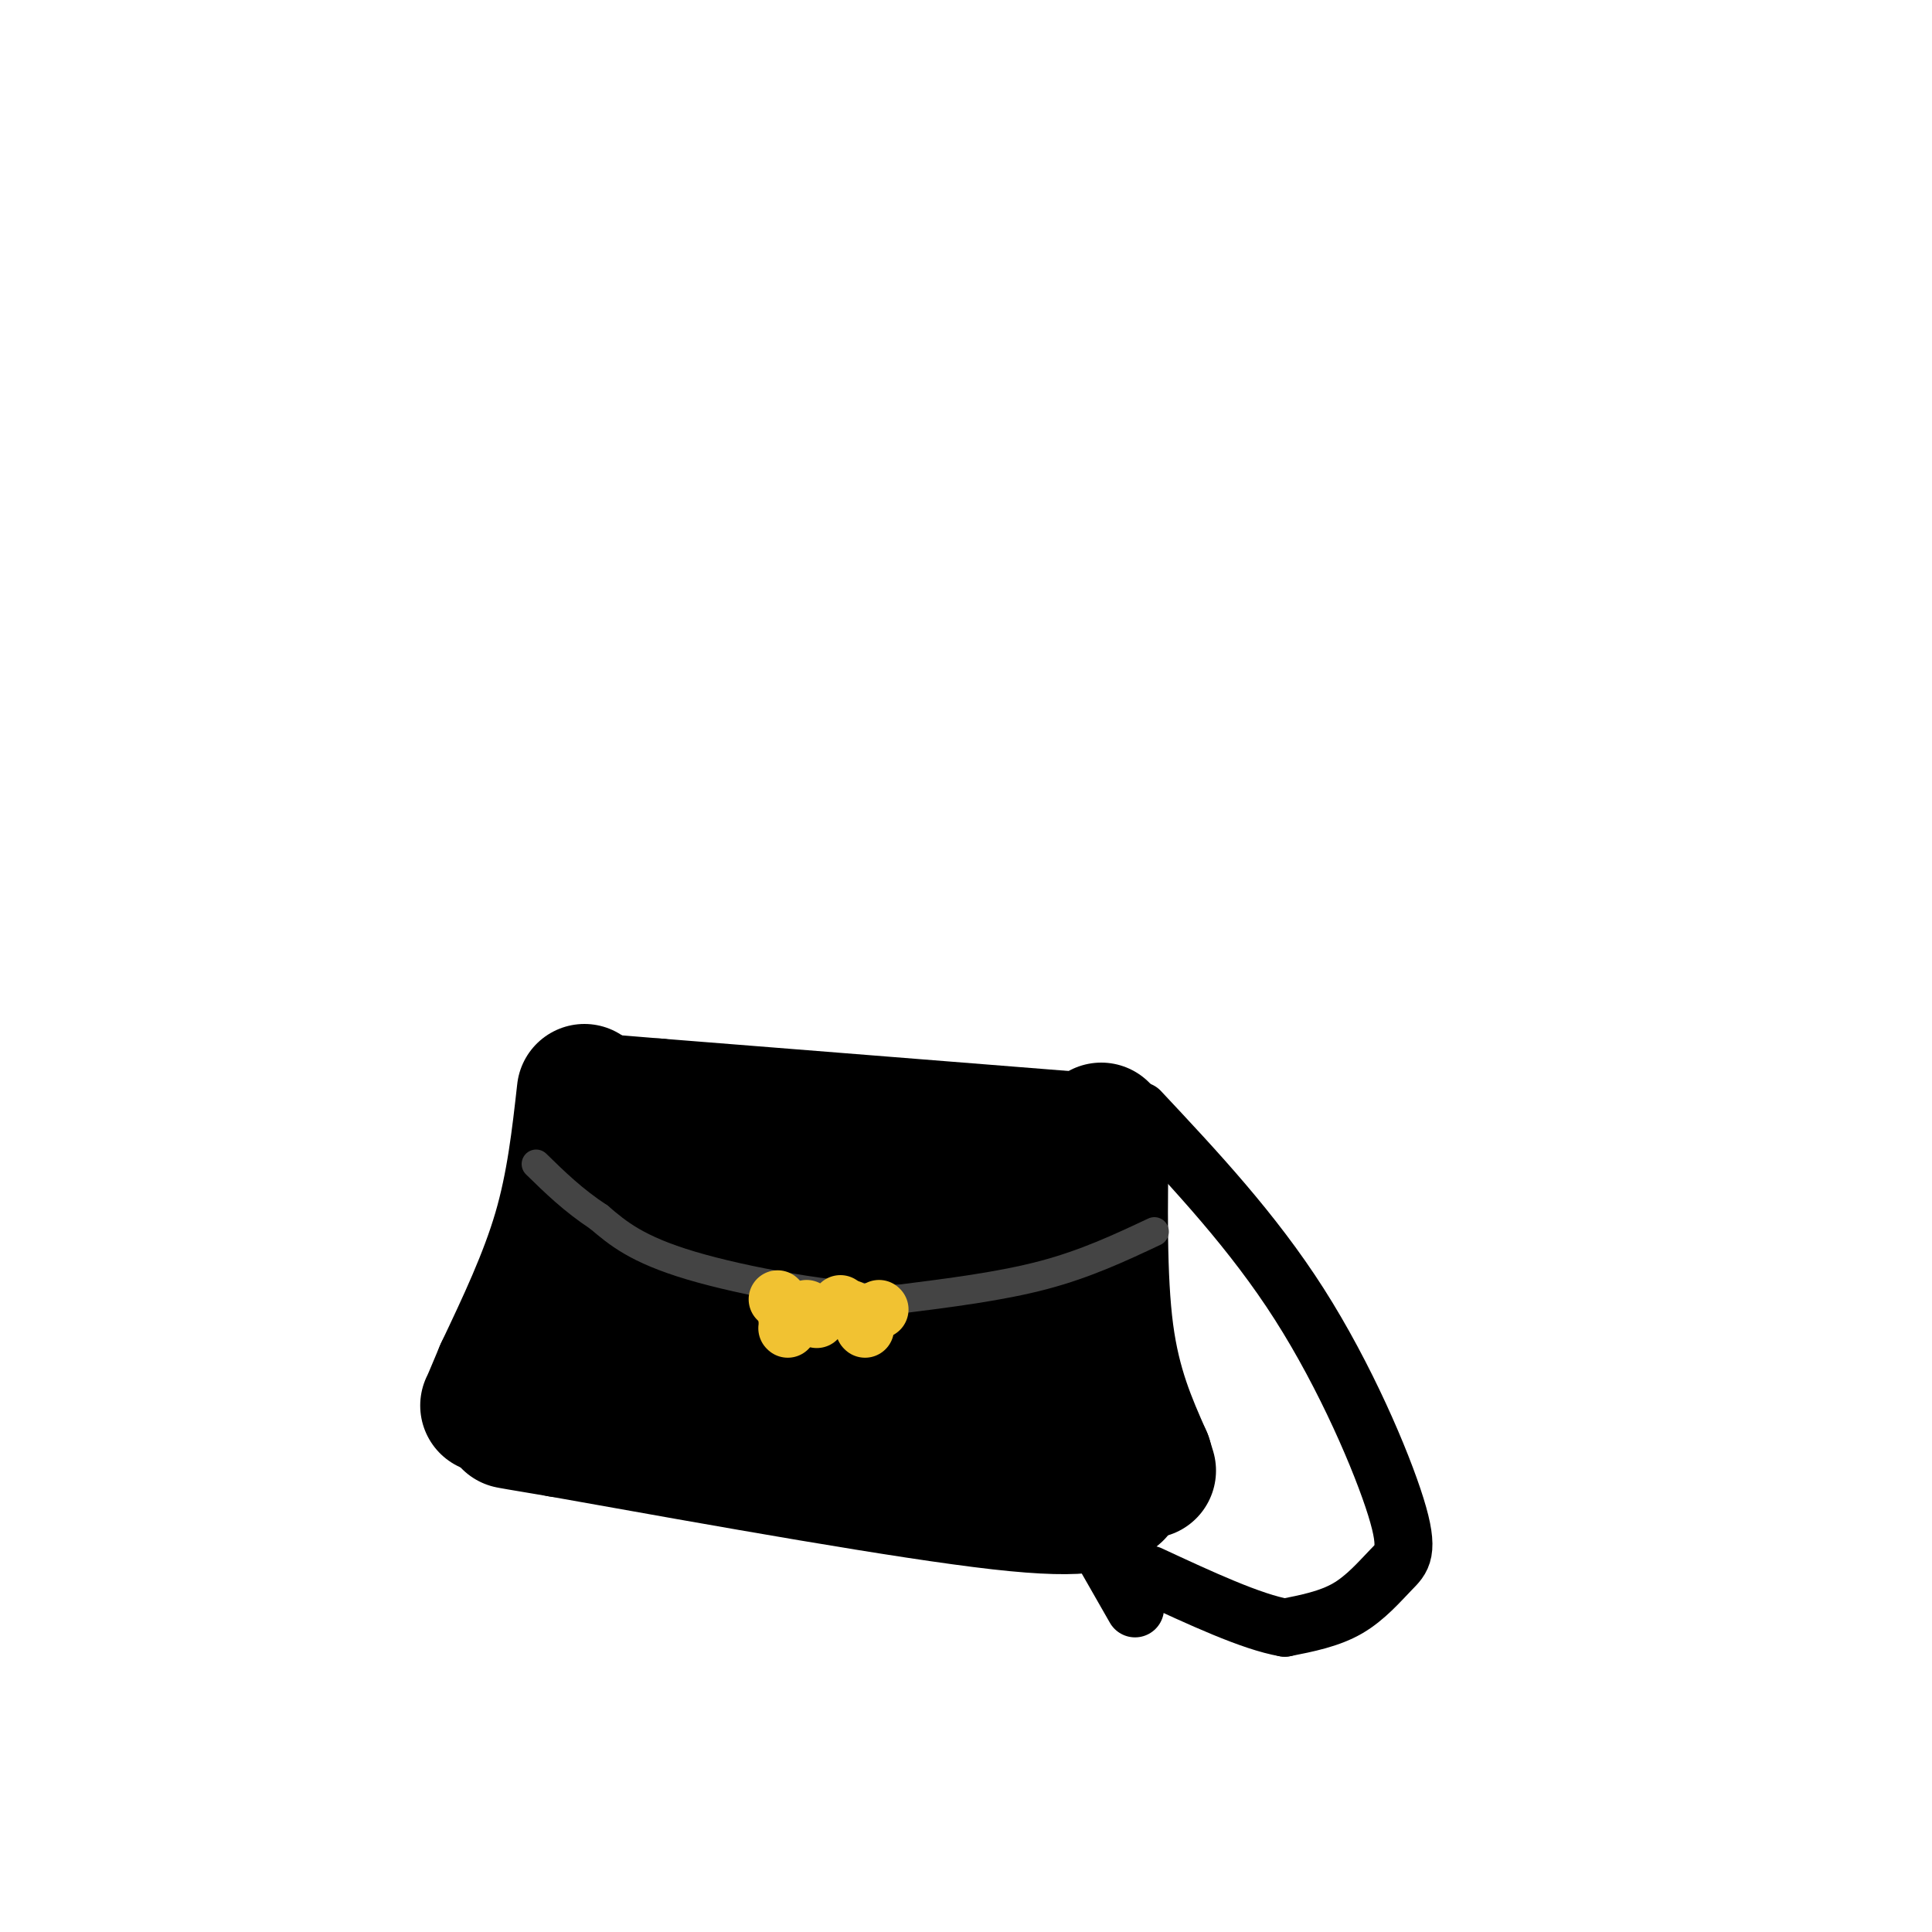 <svg viewBox='0 0 400 400' version='1.1' xmlns='http://www.w3.org/2000/svg' xmlns:xlink='http://www.w3.org/1999/xlink'><g fill='none' stroke='rgb(0,0,0)' stroke-width='28' stroke-linecap='round' stroke-linejoin='round'><path d='M224,236c0.000,0.000 -88.000,-7.000 -88,-7'/><path d='M136,229c-16.500,-1.333 -13.750,-1.167 -11,-1'/><path d='M121,226c-1.083,9.667 -2.167,19.333 -5,29c-2.833,9.667 -7.417,19.333 -12,29'/><path d='M104,284c-2.500,6.000 -2.750,6.500 -3,7'/><path d='M228,234c-0.250,15.333 -0.500,30.667 1,42c1.500,11.333 4.750,18.667 8,26'/><path d='M237,302c1.333,4.333 0.667,2.167 0,0'/><path d='M231,309c-2.417,2.083 -4.833,4.167 -24,2c-19.167,-2.167 -55.083,-8.583 -91,-15'/><path d='M116,296c-16.000,-2.667 -10.500,-1.833 -5,-1'/><path d='M217,265c-12.494,-17.964 -24.988,-35.929 -22,-29c2.988,6.929 21.458,38.750 21,42c-0.458,3.250 -19.845,-22.071 -24,-26c-4.155,-3.929 6.923,13.536 18,31'/><path d='M210,283c6.192,9.496 12.672,17.734 3,6c-9.672,-11.734 -35.497,-43.442 -38,-45c-2.503,-1.558 18.315,27.033 23,37c4.685,9.967 -6.765,1.311 -11,-1c-4.235,-2.311 -1.256,1.724 -9,-6c-7.744,-7.724 -26.213,-27.207 -28,-29c-1.787,-1.793 13.106,14.103 28,30'/><path d='M178,275c7.921,7.739 13.722,12.088 2,2c-11.722,-10.088 -40.967,-34.611 -43,-32c-2.033,2.611 23.145,32.357 21,36c-2.145,3.643 -31.613,-18.816 -39,-23c-7.387,-4.184 7.306,9.908 22,24'/><path d='M141,282c-3.121,0.564 -21.925,-10.025 -24,-9c-2.075,1.025 12.579,13.664 13,16c0.421,2.336 -13.392,-5.632 -16,-10c-2.608,-4.368 5.990,-5.138 22,1c16.010,6.138 39.431,19.182 41,21c1.569,1.818 -18.716,-7.591 -39,-17'/><path d='M138,284c0.067,-0.778 19.733,5.778 30,10c10.267,4.222 11.133,6.111 12,8'/></g>
<g fill='none' stroke='rgb(68,68,68)' stroke-width='6' stroke-linecap='round' stroke-linejoin='round'><path d='M239,255c-7.083,3.333 -14.167,6.667 -23,9c-8.833,2.333 -19.417,3.667 -30,5'/><path d='M186,269c-13.378,-0.333 -31.822,-3.667 -43,-7c-11.178,-3.333 -15.089,-6.667 -19,-10'/><path d='M124,252c-5.333,-3.500 -9.167,-7.250 -13,-11'/></g>
<g fill='none' stroke='rgb(241,194,50)' stroke-width='12' stroke-linecap='round' stroke-linejoin='round'><path d='M179,275c0.000,0.000 0.100,0.100 0.1,0.1'/><path d='M167,271c0.000,0.000 0.100,0.100 0.1,0.1'/><path d='M161,269c0.000,0.000 0.100,0.100 0.1,0.1'/><path d='M169,273c0.000,0.000 0.100,0.100 0.1,0.1'/><path d='M176,271c0.000,0.000 0.100,0.100 0.1,0.1'/><path d='M182,271c0.000,0.000 0.100,0.100 0.1,0.1'/><path d='M174,270c0.000,0.000 0.100,0.100 0.1,0.1'/><path d='M163,273c0.000,0.000 0.100,0.100 0.1,0.1'/><path d='M163,275c0.000,0.000 0.100,0.100 0.1,0.1'/></g>
<g fill='none' stroke='rgb(0,0,0)' stroke-width='12' stroke-linecap='round' stroke-linejoin='round'><path d='M236,230c11.703,12.486 23.407,24.973 33,40c9.593,15.027 17.077,32.595 20,42c2.923,9.405 1.287,10.648 -1,13c-2.287,2.352 -5.225,5.815 -9,8c-3.775,2.185 -8.388,3.093 -13,4'/><path d='M266,337c-6.833,-1.167 -17.417,-6.083 -28,-11'/><path d='M235,333c0.000,0.000 -8.000,-14.000 -8,-14'/></g>
</svg>